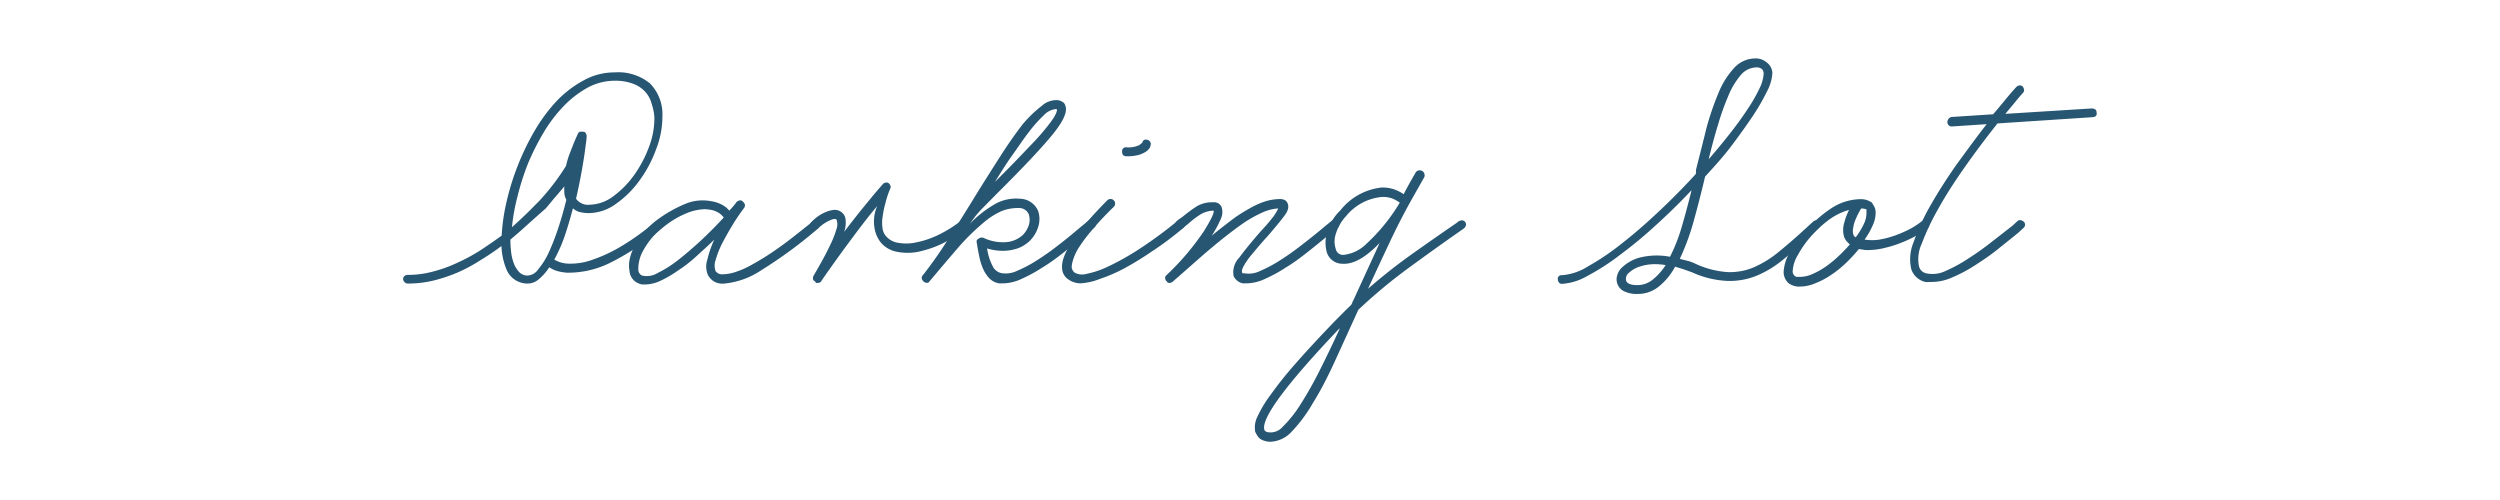 <svg id="レイヤー_1" data-name="レイヤー 1" xmlns="http://www.w3.org/2000/svg" viewBox="0 0 240 48"><defs><style>.cls-1{fill:#275673;}.cls-2{fill:none;}</style></defs><path class="cls-1" d="M54.44,26.18a4.94,4.94,0,0,1-.87-.14,2.84,2.84,0,0,1-.84-.38,5,5,0,0,1-1,1.14,1.62,1.62,0,0,1-1.08.42,2.16,2.16,0,0,1-2-1.29,6.43,6.43,0,0,1-.51-2.31q-.93.7-2,1.35A15.89,15.89,0,0,1,44,26.13a15.36,15.36,0,0,1-2.37.8,10.32,10.32,0,0,1-2.48.29.42.42,0,0,1-.31-.13.45.45,0,0,1-.14-.32.35.35,0,0,1,.14-.28.48.48,0,0,1,.31-.1,9.17,9.17,0,0,0,2.49-.34A13.19,13.19,0,0,0,44,25.18,16.81,16.81,0,0,0,46.16,24c.7-.46,1.35-.91,2-1.38a18.5,18.5,0,0,1,.44-3.12,24.41,24.41,0,0,1,2.67-6.85,16,16,0,0,1,2.13-2.91,10.4,10.4,0,0,1,2.59-2,6.06,6.06,0,0,1,3-.79A4.82,4.82,0,0,1,62.39,8a4.23,4.23,0,0,1,1.2,3.21A8.53,8.53,0,0,1,63,14.29a12,12,0,0,1-1.58,3,9.51,9.51,0,0,1-2.26,2.26,4.53,4.53,0,0,1-2.63.91,3.7,3.7,0,0,1-.9-.11A1.73,1.73,0,0,1,55,20c-.24.92-.5,1.81-.79,2.66a14.46,14.46,0,0,1-1,2.26,2.82,2.82,0,0,0,1.52.39,6.11,6.11,0,0,0,2.19-.39,14.54,14.54,0,0,0,2.76-1.3,23.51,23.51,0,0,0,3.22-2.33.52.52,0,0,1,.32-.07.43.43,0,0,1,.28.16.31.31,0,0,1,.12.31.45.45,0,0,1-.18.29,23.23,23.23,0,0,1-4.75,3.19A9.07,9.07,0,0,1,54.44,26.18ZM49,23c0,.24,0,.56.05,1a4.63,4.63,0,0,0,.22,1.12,2.6,2.6,0,0,0,.51.93,1.1,1.1,0,0,0,.9.4,1.32,1.32,0,0,0,1-.61,7.17,7.17,0,0,0,1-1.6,22.4,22.4,0,0,0,.9-2.31c.29-.87.55-1.79.79-2.75a1.57,1.57,0,0,1-.19-.6,5.09,5.09,0,0,1,0-.69c-.28.33-.56.67-.85,1s-.6.73-.92,1.1L51,21.24C50.4,21.79,49.74,22.38,49,23ZM59,7.75a5.5,5.5,0,0,0-2.58.66,9.67,9.67,0,0,0-2.29,1.76,13.79,13.79,0,0,0-1.94,2.55,23.51,23.51,0,0,0-1.51,3,24.11,24.11,0,0,0-1,3.14,18.45,18.45,0,0,0-.53,2.95c.58-.52,1.09-1,1.52-1.42s.76-.77,1-1a21.51,21.51,0,0,0,2.67-3.47,7.63,7.63,0,0,1,.32-1.09l.36-.93c.11-.28.21-.51.3-.71l.19-.43v0l.15-.12h.09l.09,0h.12a.48.48,0,0,1,.21.06s0,0,.06.09.05.08.09.21v0a5.66,5.66,0,0,1-.09.89c-.08.69-.2,1.48-.36,2.39s-.35,1.84-.57,2.8a1.43,1.43,0,0,0,1.35.57,3.89,3.89,0,0,0,2.28-.85,8.9,8.9,0,0,0,2-2.07,11.53,11.53,0,0,0,1.4-2.7,7.63,7.63,0,0,0,.49-2.78A5.07,5.07,0,0,0,62.57,10,2.76,2.76,0,0,0,62,8.88a2.93,2.93,0,0,0-1.14-.81A4.9,4.9,0,0,0,59,7.75Z"/><path class="cls-1" d="M62,27.31H61.7a.74.74,0,0,1-.27-.06,1.4,1.4,0,0,1-1-1.26,2.83,2.83,0,0,1,0-1,4.43,4.43,0,0,1,.43-1.25,7.87,7.87,0,0,1,.87-1.32,8,8,0,0,1,1.35-1.31,12.82,12.82,0,0,1,2.76-1.56,4.3,4.3,0,0,1,2.4-.24,3.24,3.24,0,0,1,1.19.41,2.22,2.22,0,0,1,.58.5,7,7,0,0,0,.72-.85c.24-.17.44-.19.6,0a.51.51,0,0,1,.18.29.4.4,0,0,1-.09.32c-.36.48-.72,1-1.09,1.61s-.7,1.2-1,1.77a9.05,9.05,0,0,0-.63,1.6,1.59,1.59,0,0,0,0,1.08l.18.17a.82.82,0,0,0,.54.12,4.14,4.14,0,0,0,1.1-.19,8.48,8.48,0,0,0,1.68-.74,26.08,26.08,0,0,0,2.41-1.51c.94-.65,2-1.5,3.3-2.54a.39.39,0,0,1,.32-.13.33.33,0,0,1,.25.16.39.39,0,0,1,0,.6,43,43,0,0,1-5.38,3.95,7.67,7.67,0,0,1-3.65,1.3,1.59,1.59,0,0,1-1-.27,1.81,1.81,0,0,1-.48-.54,2.07,2.07,0,0,1-.07-1.48A10.4,10.4,0,0,1,68.57,23c-.52.53-1.07,1-1.66,1.55s-1.18,1-1.76,1.38a11.4,11.4,0,0,1-1.69,1A3.68,3.68,0,0,1,62,27.31Zm5.73-7.23a5,5,0,0,0-1.87.41,8.86,8.86,0,0,0-2.12,1.27A7,7,0,0,0,61.78,24a3.55,3.55,0,0,0-.5,1.92.6.6,0,0,0,.14.36.49.49,0,0,0,.25.18,2,2,0,0,0,1.46-.25,11,11,0,0,0,2-1.27c.72-.57,1.46-1.2,2.22-1.91s1.47-1.43,2.13-2.15c0,0-.11-.15-.33-.34a2.11,2.11,0,0,0-1-.41Z"/><path class="cls-1" d="M78.47,27.16a.19.19,0,0,1-.12,0L78.23,27a.26.26,0,0,1-.18-.22.46.46,0,0,1,.06-.32c.7-1.2,1.22-2.15,1.55-2.86A9.72,9.72,0,0,0,80.3,22a1.34,1.34,0,0,0,0-.93c-.12-.09-.37-.05-.75.14a3.79,3.79,0,0,0-1,.71.5.5,0,0,1-.63,0,.44.44,0,0,1-.15-.33.38.38,0,0,1,.15-.3,4.09,4.09,0,0,1,.59-.51,3.74,3.74,0,0,1,.78-.43,2.62,2.62,0,0,1,.79-.2,1,1,0,0,1,.69.21,1,1,0,0,1,.39.59,2.65,2.65,0,0,1-.12,1.3c.56-.73,1.07-1.38,1.52-1.95l1.18-1.44c.38-.46.72-.84,1-1.17a.43.43,0,0,1,.24-.15.59.59,0,0,1,.27,0c.24.18.31.38.21.58A8.18,8.18,0,0,0,85,19.51a9,9,0,0,0-.27,1.31,3.58,3.58,0,0,0,0,1.14,1.41,1.41,0,0,0,.43.82,1.91,1.91,0,0,0,1.14.54A4.36,4.36,0,0,0,88,23.26a8.84,8.84,0,0,0,2-.67,11.84,11.84,0,0,0,2.22-1.37.4.4,0,0,1,.33-.08.66.66,0,0,1,.33.17.55.55,0,0,1,.08.32.38.38,0,0,1-.17.28,12.53,12.53,0,0,1-2.47,1.54A10.08,10.08,0,0,1,88,24.2a5.31,5.31,0,0,1-2-.05,2.65,2.65,0,0,1-1.46-.89,3.07,3.07,0,0,1-.61-1.53,3.69,3.69,0,0,1,.28-1.95c-.6.71-1.35,1.66-2.25,2.87S80,25.3,78.83,27Q78.77,27.16,78.47,27.16Z"/><path class="cls-1" d="M96.41,27.2h-.25a1.51,1.51,0,0,1-.26,0,1.68,1.68,0,0,1-.93-.49,3.18,3.18,0,0,1-.6-.92A5.82,5.82,0,0,1,94,24.57c-.09-.43-.17-.85-.23-1.28a.28.28,0,0,1,.15-.36.56.56,0,0,1,.23-.12h.22a4.35,4.35,0,0,0,2.15.44,2.67,2.67,0,0,0,1.69-.71,2.45,2.45,0,0,0,.56-.94,1.74,1.74,0,0,0,0-1,1,1,0,0,0-1-.63,4.28,4.28,0,0,0-1.56.27,7,7,0,0,0-1.75,1.1,22.76,22.76,0,0,0-2.25,2.17Q91,24.91,89.24,27a.27.27,0,0,1-.25.15.46.46,0,0,1-.32-.12.55.55,0,0,1-.18-.31.36.36,0,0,1,.12-.32A39.88,39.88,0,0,0,91,23c.86-1.33,1.71-2.69,2.55-4.06s1.76-2.81,2.52-4,1.46-2.17,2.1-3A11.78,11.78,0,0,1,100,10.17a2.12,2.12,0,0,1,1.47-.56,1.18,1.18,0,0,1,.62.23.61.61,0,0,1,.19.32c.22.58-.22,1.53-1.32,2.86s-2.85,3.18-5.25,5.56l-1.29,1.31a10.55,10.55,0,0,0-.84.94l-.48.66a10.75,10.75,0,0,1,2.6-2,4.17,4.17,0,0,1,2.23-.41,1.92,1.92,0,0,1,1.74,1.2,2.44,2.44,0,0,1,0,1.49,3.21,3.21,0,0,1-.83,1.37,4,4,0,0,1-.52.4,3,3,0,0,1-.84.37,4.48,4.48,0,0,1-1.19.17,5.22,5.22,0,0,1-1.53-.23,5.37,5.37,0,0,0,.54,1.71,1.2,1.2,0,0,0,.84.66A2.51,2.51,0,0,0,97.64,26a12.58,12.58,0,0,0,1.89-1,23.73,23.73,0,0,0,2-1.41c.67-.51,1.27-1,1.81-1.46l.6-.5.54-.44a.38.38,0,0,1,.32-.08.37.37,0,0,1,.25.17.42.42,0,0,1,.14.32.38.38,0,0,1-.17.28,6.59,6.59,0,0,0-.54.42c-.18.17-.38.33-.6.51-.56.46-1.16.95-1.81,1.46s-1.31,1-2,1.41a13.82,13.82,0,0,1-1.93,1.06A4.4,4.4,0,0,1,96.41,27.2Zm4.89-16.72a1.85,1.85,0,0,0-1.11.6,12.62,12.62,0,0,0-1.42,1.6c-.51.65-1,1.4-1.61,2.25s-1.11,1.68-1.65,2.54c.54-.54,1.16-1.16,1.85-1.87s1.34-1.4,2-2.09a21.41,21.41,0,0,0,1.55-1.85c.41-.57.59-.95.55-1.18Z"/><path class="cls-1" d="M103.73,27.2a2,2,0,0,1-.61-.1,1.55,1.55,0,0,1-.5-.24,1.33,1.33,0,0,1-.66-1.11c-.12-1.32,1.33-3.49,4.35-6.53a.44.44,0,0,1,.6.65,28.12,28.12,0,0,0-2.19,2.35,14.67,14.67,0,0,0-1.23,1.67A5,5,0,0,0,103,25a2.77,2.77,0,0,0-.12.64.75.75,0,0,0,.3.54,1.51,1.51,0,0,0,1.13.11,8.7,8.7,0,0,0,2.1-.72,24.8,24.8,0,0,0,2.94-1.65,42.13,42.13,0,0,0,3.7-2.72.38.38,0,0,1,.32-.08.37.37,0,0,1,.25.17.42.42,0,0,1,.14.32.38.38,0,0,1-.17.28c-1,.84-2,1.59-3,2.24a29.34,29.34,0,0,1-2.69,1.65,15.4,15.4,0,0,1-2.32,1A6,6,0,0,1,103.73,27.2ZM108.14,15q-.42,0-.42-.45a.37.37,0,0,1,.42-.41,2.39,2.39,0,0,0,1.23-.21c.2-.15.3-.23.3-.27.08-.25.26-.31.54-.22a.47.47,0,0,1,.23.23.31.31,0,0,1,0,.31.54.54,0,0,1-.1.26,1.25,1.25,0,0,1-.35.33,2.5,2.5,0,0,1-.67.3A4.07,4.07,0,0,1,108.14,15Z"/><path class="cls-1" d="M119.78,27.2h-.22a1.51,1.51,0,0,1-.26,0,1.22,1.22,0,0,1-.61-.33,1.18,1.18,0,0,1-.26-.36,2,2,0,0,1,.54-1.78c.52-.71,1.22-1.56,2.1-2.57.34-.36.68-.74,1-1.15a4.47,4.47,0,0,0,.64-1,4.38,4.38,0,0,0-1.63.44A12.17,12.17,0,0,0,119,21.68c-.78.56-1.69,1.27-2.74,2.15s-2.28,2-3.68,3.21a.47.47,0,0,1-.33.12A.29.29,0,0,1,112,27a.43.43,0,0,1-.15-.31.36.36,0,0,1,.15-.29,24.76,24.76,0,0,0,3.59-4.23c.67-1.09,1-1.75.91-1.95a2.61,2.61,0,0,0-1.23.35,9.36,9.36,0,0,0-1.11.83,2.21,2.21,0,0,1-.3.25l-.33.25a.34.34,0,0,1-.33.12.47.47,0,0,1-.3-.14.42.42,0,0,1-.1-.37.57.57,0,0,1,.19-.3,2.51,2.51,0,0,1,.32-.25,3.25,3.25,0,0,0,.34-.25,13.56,13.56,0,0,1,1.25-.91,2.88,2.88,0,0,1,1.57-.38.77.77,0,0,1,.81.48,1.54,1.54,0,0,1-.1,1.15,9.8,9.8,0,0,1-.86,1.58c.74-.61,1.42-1.13,2-1.57s1.19-.8,1.71-1.09a7.63,7.63,0,0,1,1.47-.65,5,5,0,0,1,1.35-.21,1,1,0,0,1,.53.12.61.61,0,0,1,.22.27c.16.33.07.72-.28,1.19s-.9,1.14-1.64,2c-.24.25-.51.56-.81.91s-.58.69-.84,1a7,7,0,0,0-.63.93c-.16.29-.21.51-.15.64s.06.06.18.06A2.48,2.48,0,0,0,121,26a12.93,12.93,0,0,0,1.87-1,23.73,23.73,0,0,0,2-1.41c.67-.51,1.28-1,1.84-1.46l.6-.5.54-.44a.4.4,0,0,1,.6.09.36.36,0,0,1,.12.32.48.48,0,0,1-.15.28,9,9,0,0,0-1.17.93c-.56.46-1.16.95-1.81,1.46s-1.31,1-2,1.41a13.82,13.82,0,0,1-1.93,1.06A4.4,4.4,0,0,1,119.78,27.2Z"/><path class="cls-1" d="M121.94,42.41a1.8,1.8,0,0,1-.57-.1,1.1,1.1,0,0,1-.61-.4,3.88,3.88,0,0,1-.26-.46,2.34,2.34,0,0,1,.21-1.45A12.15,12.15,0,0,1,122,37.87a36.09,36.09,0,0,1,2.35-2.94q1.47-1.68,3.57-3.87.9-.93,1.8-1.8l.11-.22c0-.07.06-.15.1-.23l2.52-5.49c-1.34,1.4-2.53,2.07-3.57,2a1.56,1.56,0,0,1-1.5-1.08,3.41,3.41,0,0,1,0-1.86,4.71,4.71,0,0,1,1.29-2.18A5.86,5.86,0,0,1,132.65,18a3.47,3.47,0,0,1,1.28.21,4.07,4.07,0,0,1,.82.43c.18-.34.37-.7.57-1.06l.6-1.05a.47.47,0,0,1,.6-.12.38.38,0,0,1,.21.25.43.43,0,0,1,0,.35l-1.17,2.07c-.76,1.35-1.48,2.75-2.17,4.22s-1.38,2.94-2.06,4.42q2.13-1.85,4.25-3.35c1.41-1,2.84-2,4.3-3a.73.73,0,0,1,.47-.22.45.45,0,0,1,.31.16c.16.26.07.51-.27.72q-2.58,1.8-5.05,3.61a49.85,49.85,0,0,0-4.94,4.1q-1.2,2.64-2.28,5t-2.11,4a14.12,14.12,0,0,1-2,2.69A2.93,2.93,0,0,1,121.94,42.41Zm6.54-10.77q-7.5,7.9-7.11,9.59,0,.12.24.24a1.54,1.54,0,0,0,1.53-.5,11.65,11.65,0,0,0,1.71-2.15,36.09,36.09,0,0,0,1.86-3.3c.64-1.27,1.28-2.61,1.92-4Zm4.17-12.73a5,5,0,0,0-3.42,1.83,4.34,4.34,0,0,0-1,1.74,2.27,2.27,0,0,0,0,1.41.71.71,0,0,0,.72.58,3.64,3.64,0,0,0,2.24-1.08,17.45,17.45,0,0,0,3.19-3.94,3.94,3.94,0,0,0-.64-.36A2.5,2.5,0,0,0,132.65,18.91Z"/><path class="cls-1" d="M157.19,28.22A2.74,2.74,0,0,1,156,28a1.27,1.27,0,0,1-.75-1.56,1.62,1.62,0,0,1,.54-.83,3.87,3.87,0,0,1,1.74-.91,6.74,6.74,0,0,1,2.79-.05,16.46,16.46,0,0,0,1.14-2.92c.32-1.09.63-2.25.93-3.47-1.12,1.19-2.27,2.31-3.46,3.39a42.42,42.42,0,0,1-3.45,2.85,21.92,21.92,0,0,1-3.11,2,5.52,5.52,0,0,1-2.43.75.33.33,0,0,1-.28-.13.52.52,0,0,1-.11-.32.34.34,0,0,1,.39-.38,5.44,5.44,0,0,0,2.51-.85,23.93,23.93,0,0,0,3.25-2.2q1.74-1.36,3.59-3.11c1.23-1.16,2.4-2.34,3.52-3.57a.78.78,0,0,1,0-.16,1.09,1.09,0,0,0,0-.2c.34-1.37.69-2.71,1-4a27.22,27.22,0,0,1,1.17-3.42,7.91,7.91,0,0,1,1.51-2.4,2.75,2.75,0,0,1,2-.9,1.61,1.61,0,0,1,1.11.38A1.34,1.34,0,0,1,170.15,7a4.28,4.28,0,0,1-.51,1.76,20.58,20.58,0,0,1-1.38,2.39c-.58.87-1.26,1.81-2,2.8s-1.65,2-2.57,3c-.34,1.44-.7,2.85-1.08,4.22a22.48,22.48,0,0,1-1.35,3.68l.75.19a4,4,0,0,1,.75.28,8.73,8.73,0,0,0,3.08.8,5.87,5.87,0,0,0,2.53-.46,10.13,10.13,0,0,0,2.4-1.49c.8-.65,1.68-1.41,2.64-2.3l.69-.63a.43.43,0,0,1,.27-.08.42.42,0,0,1,.3.14.43.43,0,0,1,.08.29.42.42,0,0,1-.14.28l-.66.63c-1,.91-1.89,1.7-2.73,2.39a10.16,10.16,0,0,1-2.56,1.57,6.92,6.92,0,0,1-2.81.51,9.21,9.21,0,0,1-3.42-.83l-.81-.29-.81-.25a6.1,6.1,0,0,1-1.53,1.88A3.19,3.19,0,0,1,157.19,28.22Zm1.74-2.86a4.65,4.65,0,0,0-1.54.24,2.73,2.73,0,0,0-1,.58.73.73,0,0,0-.27.8q.18.39,1.05.39a2.29,2.29,0,0,0,1.47-.51,5.7,5.7,0,0,0,1.26-1.41A6.06,6.06,0,0,0,158.93,25.36Zm9.69-18.89a2,2,0,0,0-1.5.73,7.32,7.32,0,0,0-1.2,2,24.5,24.5,0,0,0-1,2.81c-.31,1-.61,2.14-.89,3.28.74-.85,1.44-1.7,2.09-2.53s1.21-1.61,1.68-2.33a15.22,15.22,0,0,0,1.11-1.94,3.63,3.63,0,0,0,.4-1.42.62.62,0,0,0-.13-.4A.72.72,0,0,0,168.62,6.47Z"/><path class="cls-1" d="M179.48,24a2.89,2.89,0,0,1-.43,0l-.44-.07a.42.42,0,0,0-.18,0,14.16,14.16,0,0,1-1.24,1.34,10.21,10.21,0,0,1-1.43,1.14,7.75,7.75,0,0,1-1.5.79,3.89,3.89,0,0,1-1.44.31,1.67,1.67,0,0,1-1.17-.37,1.47,1.47,0,0,1-.28-.4,1.42,1.42,0,0,1-.14-.67,4.22,4.22,0,0,1,.68-2,10.58,10.58,0,0,1,1.74-2.24A11.67,11.67,0,0,1,176,19.87a5.26,5.26,0,0,1,2.59-.75,1.81,1.81,0,0,1,1.11.33l.23.38a1.27,1.27,0,0,1,.13.64,2.92,2.92,0,0,1-.28,1.17A7.4,7.4,0,0,1,179,23a4.7,4.7,0,0,0,1.44,0,9.1,9.1,0,0,0,1.53-.41,11.32,11.32,0,0,0,1.41-.62,7.63,7.63,0,0,0,1.11-.73.38.38,0,0,1,.32-.08.37.37,0,0,1,.25.17.42.42,0,0,1,.14.32.38.38,0,0,1-.17.28,7.23,7.23,0,0,1-1.06.69,10.65,10.65,0,0,1-1.4.66,10.14,10.14,0,0,1-1.56.5A6.53,6.53,0,0,1,179.48,24Zm-7.38,2a.52.52,0,0,0,.15.44.36.36,0,0,0,.26.14h.31a3,3,0,0,0,1.17-.27,7.21,7.21,0,0,0,1.26-.7,11.11,11.11,0,0,0,1.23-1,14.93,14.93,0,0,0,1.11-1.15,1.75,1.75,0,0,1-.54-.67,2.34,2.34,0,0,1,0-1.41,6.22,6.22,0,0,1,.46-1.23,6.1,6.1,0,0,0-2,1,11.36,11.36,0,0,0-1.71,1.6,10,10,0,0,0-1.21,1.74A3.34,3.34,0,0,0,172.1,26Zm7.08-5.5a1.7,1.7,0,0,0,0-.24.88.88,0,0,0,0-.15,1.05,1.05,0,0,0-.51-.09c-.08.12-.17.29-.28.5a6.62,6.62,0,0,0-.3.66,2.93,2.93,0,0,0-.18.69,1.35,1.35,0,0,0,0,.61.42.42,0,0,0,.05.12.37.37,0,0,0,.19.18,7.24,7.24,0,0,0,.77-1.26A2.42,2.42,0,0,0,179.18,20.47Z"/><path class="cls-1" d="M187.4,12.14a.41.41,0,0,1-.45-.37.52.52,0,0,1,.39-.54l4-.26c.4-.46.78-.92,1.14-1.36s.71-.85,1.05-1.22a.56.56,0,0,1,.33-.19.39.39,0,0,1,.33.12.74.74,0,0,1,.12.29.36.36,0,0,1-.12.32c-.28.31-.56.64-.84,1l-.84,1,8.31-.52a.66.66,0,0,1,.32.09.34.34,0,0,1,.13.3q.09.41-.39.45l-9.12.6c-1.12,1.41-2.17,2.81-3.16,4.22s-1.84,2.73-2.54,4a22.74,22.74,0,0,0-1.57,3.32,3.46,3.46,0,0,0-.26,2.2.91.91,0,0,0,.75.66A2.87,2.87,0,0,0,186.8,26,14.1,14.1,0,0,0,189,24.79a26.23,26.23,0,0,0,2.23-1.59q1.11-.86,2-1.56l.45-.42a.38.38,0,0,1,.32-.08.64.64,0,0,1,.31.17.4.4,0,0,1,.09.32.43.43,0,0,1-.18.28l-.45.42c-.64.53-1.32,1.06-2,1.61s-1.44,1.06-2.17,1.53a14.2,14.2,0,0,1-2.16,1.15,4.93,4.93,0,0,1-2,.45h-.28a1.27,1.27,0,0,1-.32,0,1.88,1.88,0,0,1-1.35-1.2,4.23,4.23,0,0,1,.21-2.61,20.77,20.77,0,0,1,1.61-3.51q1.06-1.87,2.5-3.93c1-1.36,1.93-2.65,2.91-3.9Z"/><rect class="cls-2" width="240" height="48"/></svg>